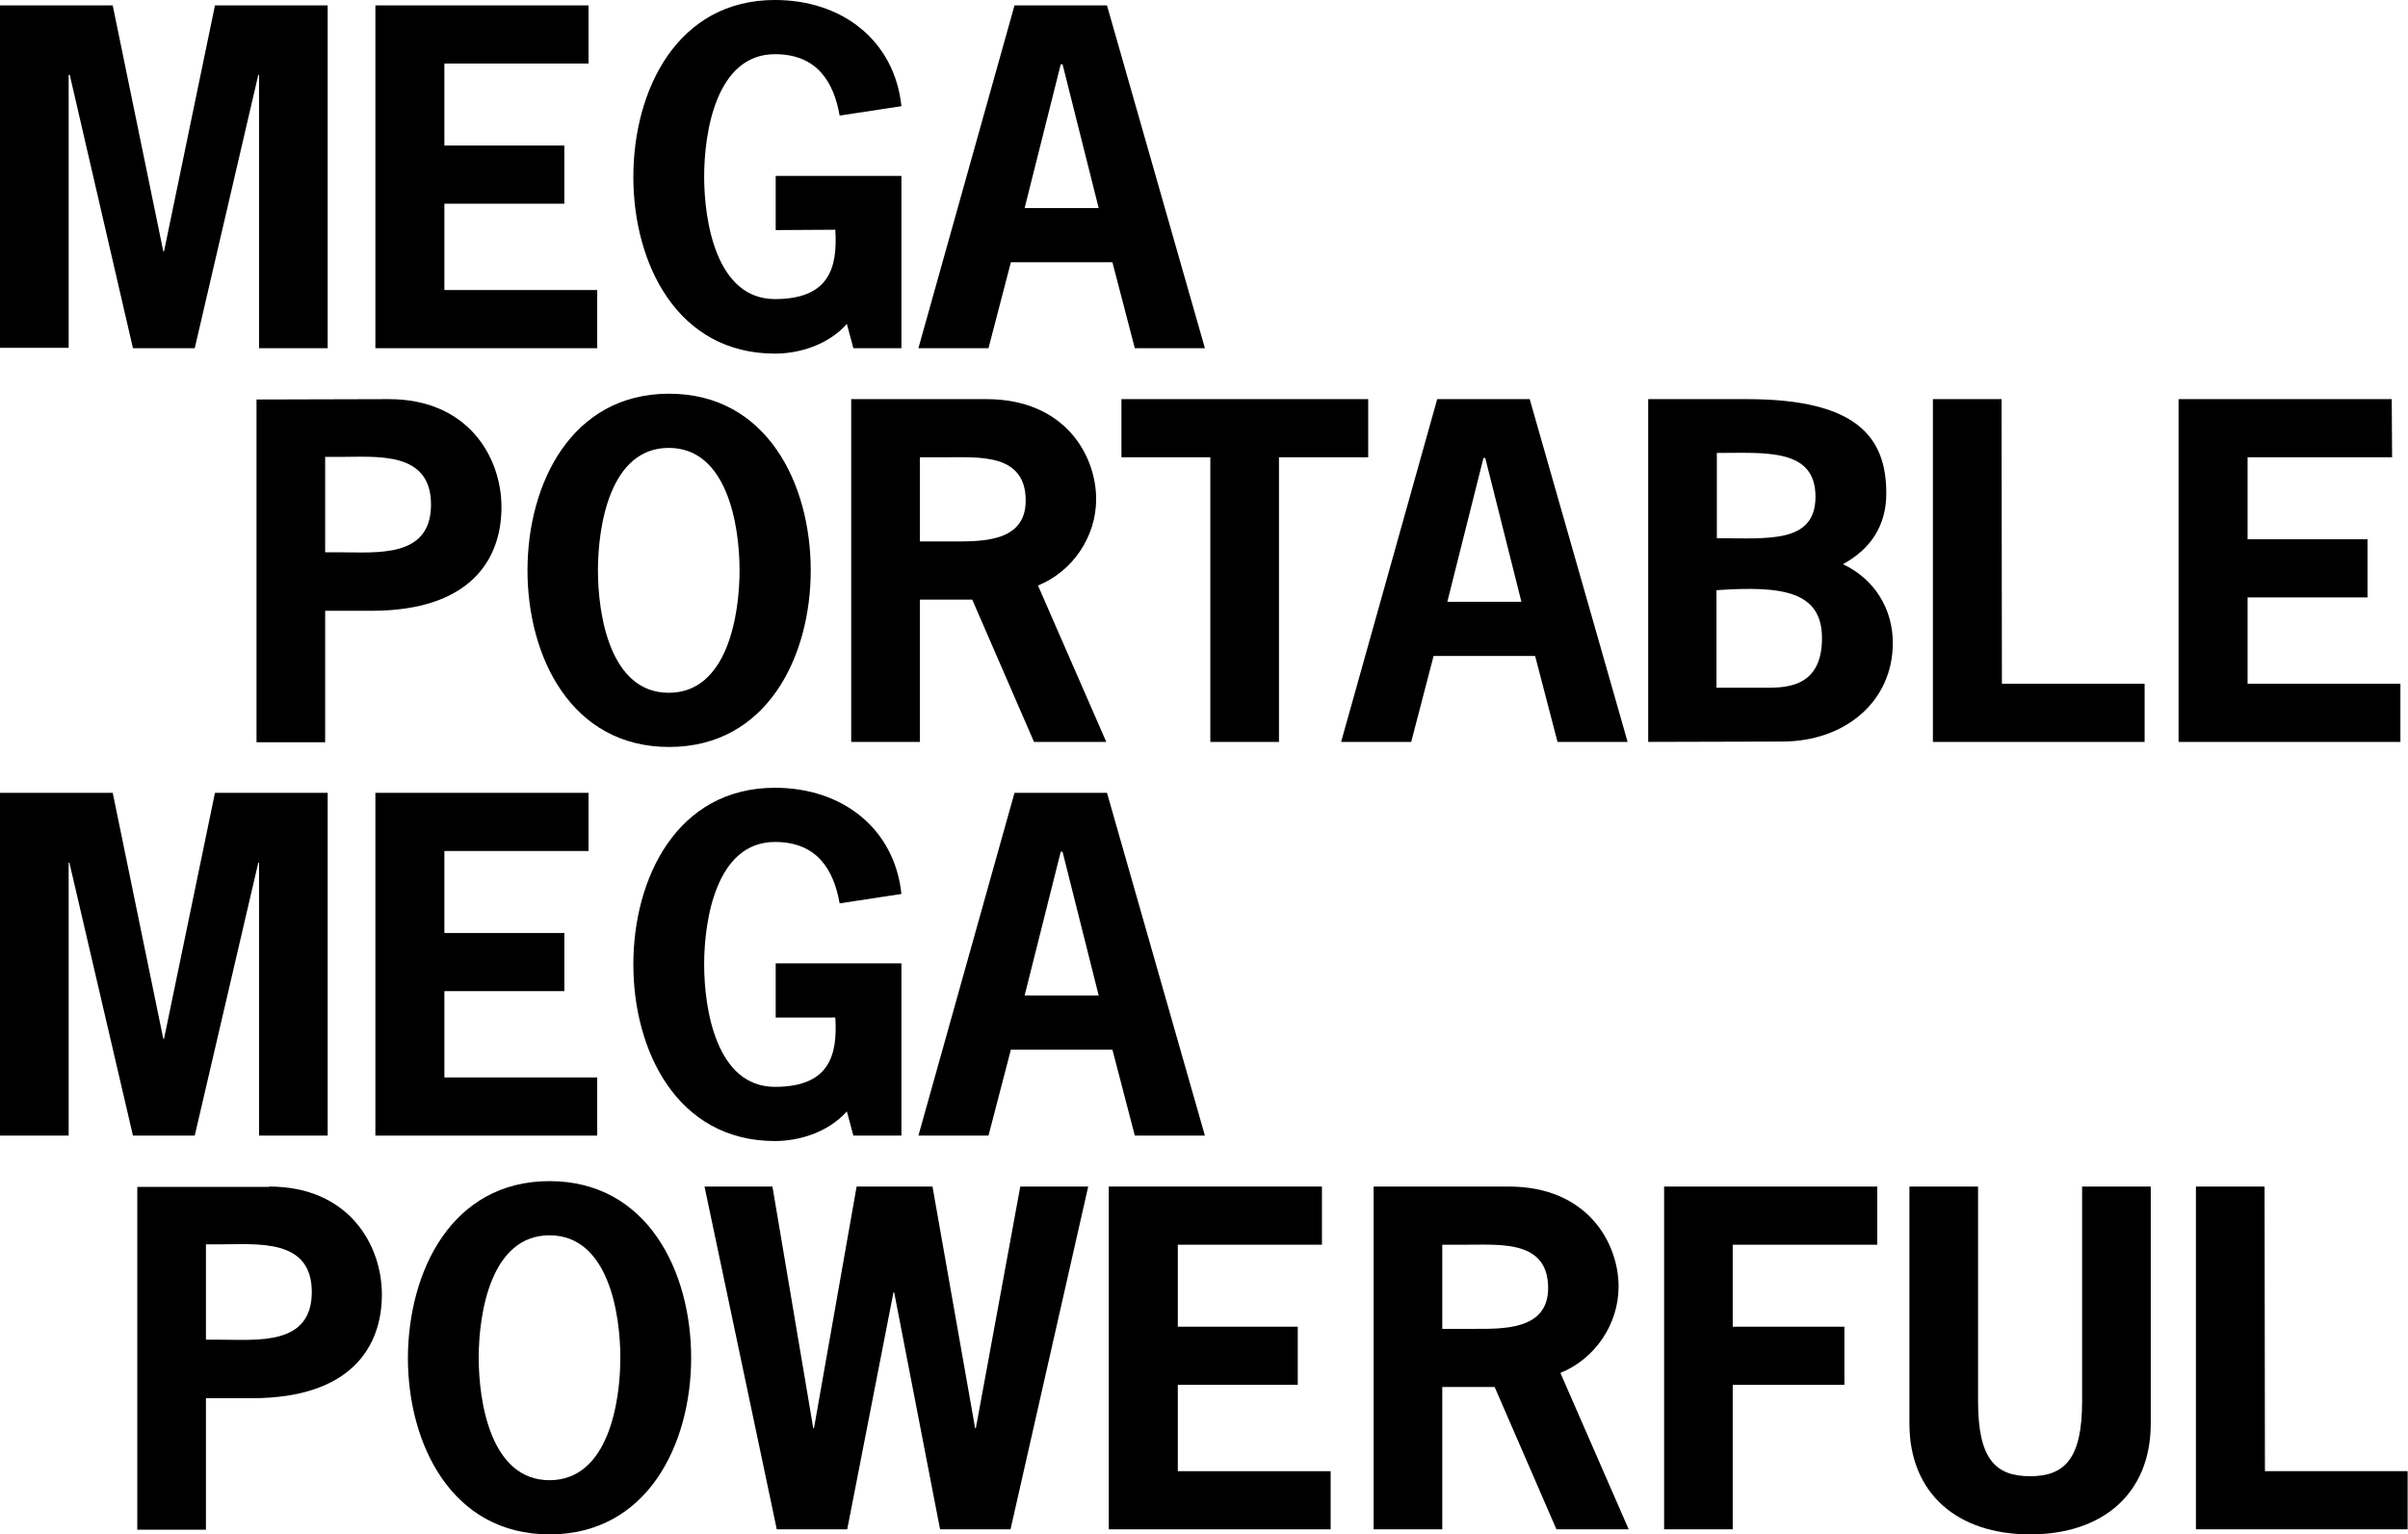 <?xml version="1.0" encoding="utf-8"?>
<!-- Generator: Adobe Illustrator 22.1.0, SVG Export Plug-In . SVG Version: 6.00 Build 0)  -->
<svg version="1.1" id="Edible_text" xmlns="http://www.w3.org/2000/svg" xmlns:xlink="http://www.w3.org/1999/xlink" x="0px"
	 y="0px" viewBox="0 0 666.5 424.8" style="enable-background:new 0 0 666.5 424.8;" xml:space="preserve">
<g>
	<path d="M59.5,1.5h31.2v94.9h-19V20.7h-0.2L53.9,96.4H36.8L19.3,20.7H19v75.6H0V1.5h31.2l14,68.1h0.2L59.5,1.5z"/>
	<path d="M163,17.6h-40v22.7h33.2v16.1H123v23.9h42.3v16.1h-61.4V1.5h59v16.1H163z"/>
	<path d="M214.7,63.7v-15h34.8v47.7h-13.3l-1.8-6.7c-5.4,6-13.5,8.2-19.9,8.2c-27.1,0-39.2-25-39.2-48.9c0-24,12.1-49,39.2-49
		c18.7,0,33.1,11.3,35,29.4L232.4,32c-1.6-9.1-6.1-17-17.9-17c-16.3,0-19.6,21.7-19.6,33.9s3.3,33.9,19.6,33.9
		c14.8,0,17.4-8.4,16.7-19.2L214.7,63.7L214.7,63.7z"/>
	<path d="M333.5,96.4h-19.4l-6.2-23.8h-28.1l-6.2,23.8h-19.4l26.6-94.9h25.6L333.5,96.4z M294.1,17.8h-0.5l-10,39.8h20.5L294.1,17.8
		z"/>
	<path d="M107.6,110.5c22.1,0,31.2,16.2,31.2,29.9c0,14.4-8.5,28.7-36,28.7H90v36.4H71v-94.9L107.6,110.5L107.6,110.5z M93.9,152.9
		c10.4,0,25.4,1.7,25.4-13.2s-15-13.2-25.4-13.2H90v26.4H93.9z"/>
	<path d="M224.4,157.9c0,23.9-12.1,48.9-39.2,48.9s-39.2-25-39.2-48.9s12.1-48.9,39.2-48.9S224.4,134,224.4,157.9z M165.5,157.9
		c0,12.2,3.3,33.9,19.6,33.9s19.6-21.7,19.6-33.9s-3.3-33.9-19.6-33.9C168.8,124,165.5,145.7,165.5,157.9z"/>
	<path d="M273,110.5c21.8,0,30.4,15.6,30.4,27.7c0,10.4-6.5,20-16.1,23.9l18.9,43.3h-20L269.1,166h-14.5v39.4h-19v-94.9
		C235.6,110.5,273,110.5,273,110.5z M262.9,149.9c8.3,0,21,0.5,21-11.3c0-13.1-12.8-12-22.2-12h-7.1v23.3H262.9z"/>
	<path d="M378.7,126.6H354v78.8h-19v-78.8h-24.6v-16.1h68.3V126.6z"/>
	<path d="M450.5,205.4h-19.4l-6.2-23.8h-28.1l-6.2,23.8h-19.4l26.6-94.9h25.6L450.5,205.4z M411.1,126.8h-0.5l-10,39.8h20.5
		L411.1,126.8z"/>
	<path d="M456.2,205.4v-94.9h27.3c30.7,0,38.6,10.7,38.6,26.1c0,8.9-4.3,15.4-12,19.6c8.7,4.1,13.8,12.3,13.8,21.8
		c0,16.3-13.3,27.3-30.6,27.3L456.2,205.4L456.2,205.4z M475.2,149c14,0,27.3,1.6,27.3-11.5c0-13.5-13.9-12.1-27.3-12.1V149z
		 M487.5,190.4c5.7,0,16.8,0.7,16.8-13.7c0-12.9-10.7-14.6-29.2-13.3v27H487.5z"/>
	<path d="M554.1,189.3h39.5v16.1H535v-94.9h19L554.1,189.3L554.1,189.3z"/>
	<path d="M662.1,126.6h-40v22.7h33.2v16.1h-33.2v23.9h42.3v16.1H603v-94.9h59L662.1,126.6L662.1,126.6z"/>
	<path d="M59.5,219.5h31.2v94.9h-19v-75.6h-0.2l-17.6,75.6H36.8l-17.6-75.6H19v75.6H0v-94.9h31.2l14,68.1h0.2L59.5,219.5z"/>
	<path d="M163,235.6h-40v22.7h33.2v16.1H123v23.9h42.3v16.1h-61.4v-94.9h59v16.1H163z"/>
	<path d="M214.7,281.7v-15h34.8v47.7h-13.3l-1.8-6.7c-5.4,6-13.5,8.2-19.9,8.2c-27.1,0-39.2-25-39.2-48.9s12.1-48.9,39.2-48.9
		c18.7,0,33.1,11.3,35,29.4l-17.1,2.6c-1.6-9.1-6.1-17-17.9-17c-16.3,0-19.6,21.7-19.6,33.9c0,12.2,3.3,33.9,19.6,33.9
		c14.8,0,17.4-8.4,16.7-19.2H214.7z"/>
	<path d="M333.5,314.4h-19.4l-6.2-23.8h-28.1l-6.2,23.8h-19.4l26.6-94.9h25.6L333.5,314.4z M294.1,235.8h-0.5l-10,39.8h20.5
		L294.1,235.8z"/>
	<path d="M74.5,328.5c22.1,0,31.2,16.2,31.2,29.9c0,14.4-8.5,28.7-36,28.7H57v36.4H38v-94.9h36.5V328.5z M60.9,370.9
		c10.4,0,25.4,1.7,25.4-13.2s-15-13.2-25.4-13.2H57v26.4L60.9,370.9L60.9,370.9z"/>
	<path d="M191.3,375.9c0,23.9-12.1,48.9-39.2,48.9s-39.2-25-39.2-48.9C113,352,125,327,152.1,327S191.3,352,191.3,375.9z
		 M132.5,375.9c0,12.2,3.3,33.9,19.6,33.9s19.6-21.7,19.6-33.9c0-12.2-3.3-33.9-19.6-33.9S132.5,363.7,132.5,375.9z"/>
	<path d="M279.7,423.4h-19.5l-12.7-65.6h-0.2l-12.8,65.6H215l-20-94.9h18.8l11.3,66.9h0.2l11.8-66.9h21l11.8,66.9h0.2l12.3-66.9
		h18.8L279.7,423.4z"/>
	<path d="M366,344.6h-40v22.7h33.2v16.1H326v23.9h42.3v16.1h-61.4v-94.9h59v16.1H366z"/>
	<path d="M417.6,328.5c21.8,0,30.4,15.6,30.4,27.7c0,10.4-6.5,20-16.1,23.9l18.9,43.3h-20L413.7,384h-14.5v39.4h-19v-94.9H417.6z
		 M407.5,367.9c8.3,0,21,0.5,21-11.3c0-13.1-12.8-12-22.2-12h-7.1v23.3H407.5z"/>
	<path d="M519.6,344.6h-40v22.7h30.9v16.1h-30.9v40h-19v-94.9h59V344.6z"/>
	<path d="M595.3,328.5v65.6c0,19.5-13.4,30.7-33.4,30.7s-33.4-11.2-33.4-30.7v-65.6h19V388c0,15.9,4.8,20.7,14.4,20.7
		s14.4-4.9,14.4-20.7v-59.5H595.3z"/>
	<path d="M626.9,407.3h39.5v16.1h-58.6v-94.9h19L626.9,407.3L626.9,407.3z"/>
</g>
</svg>
